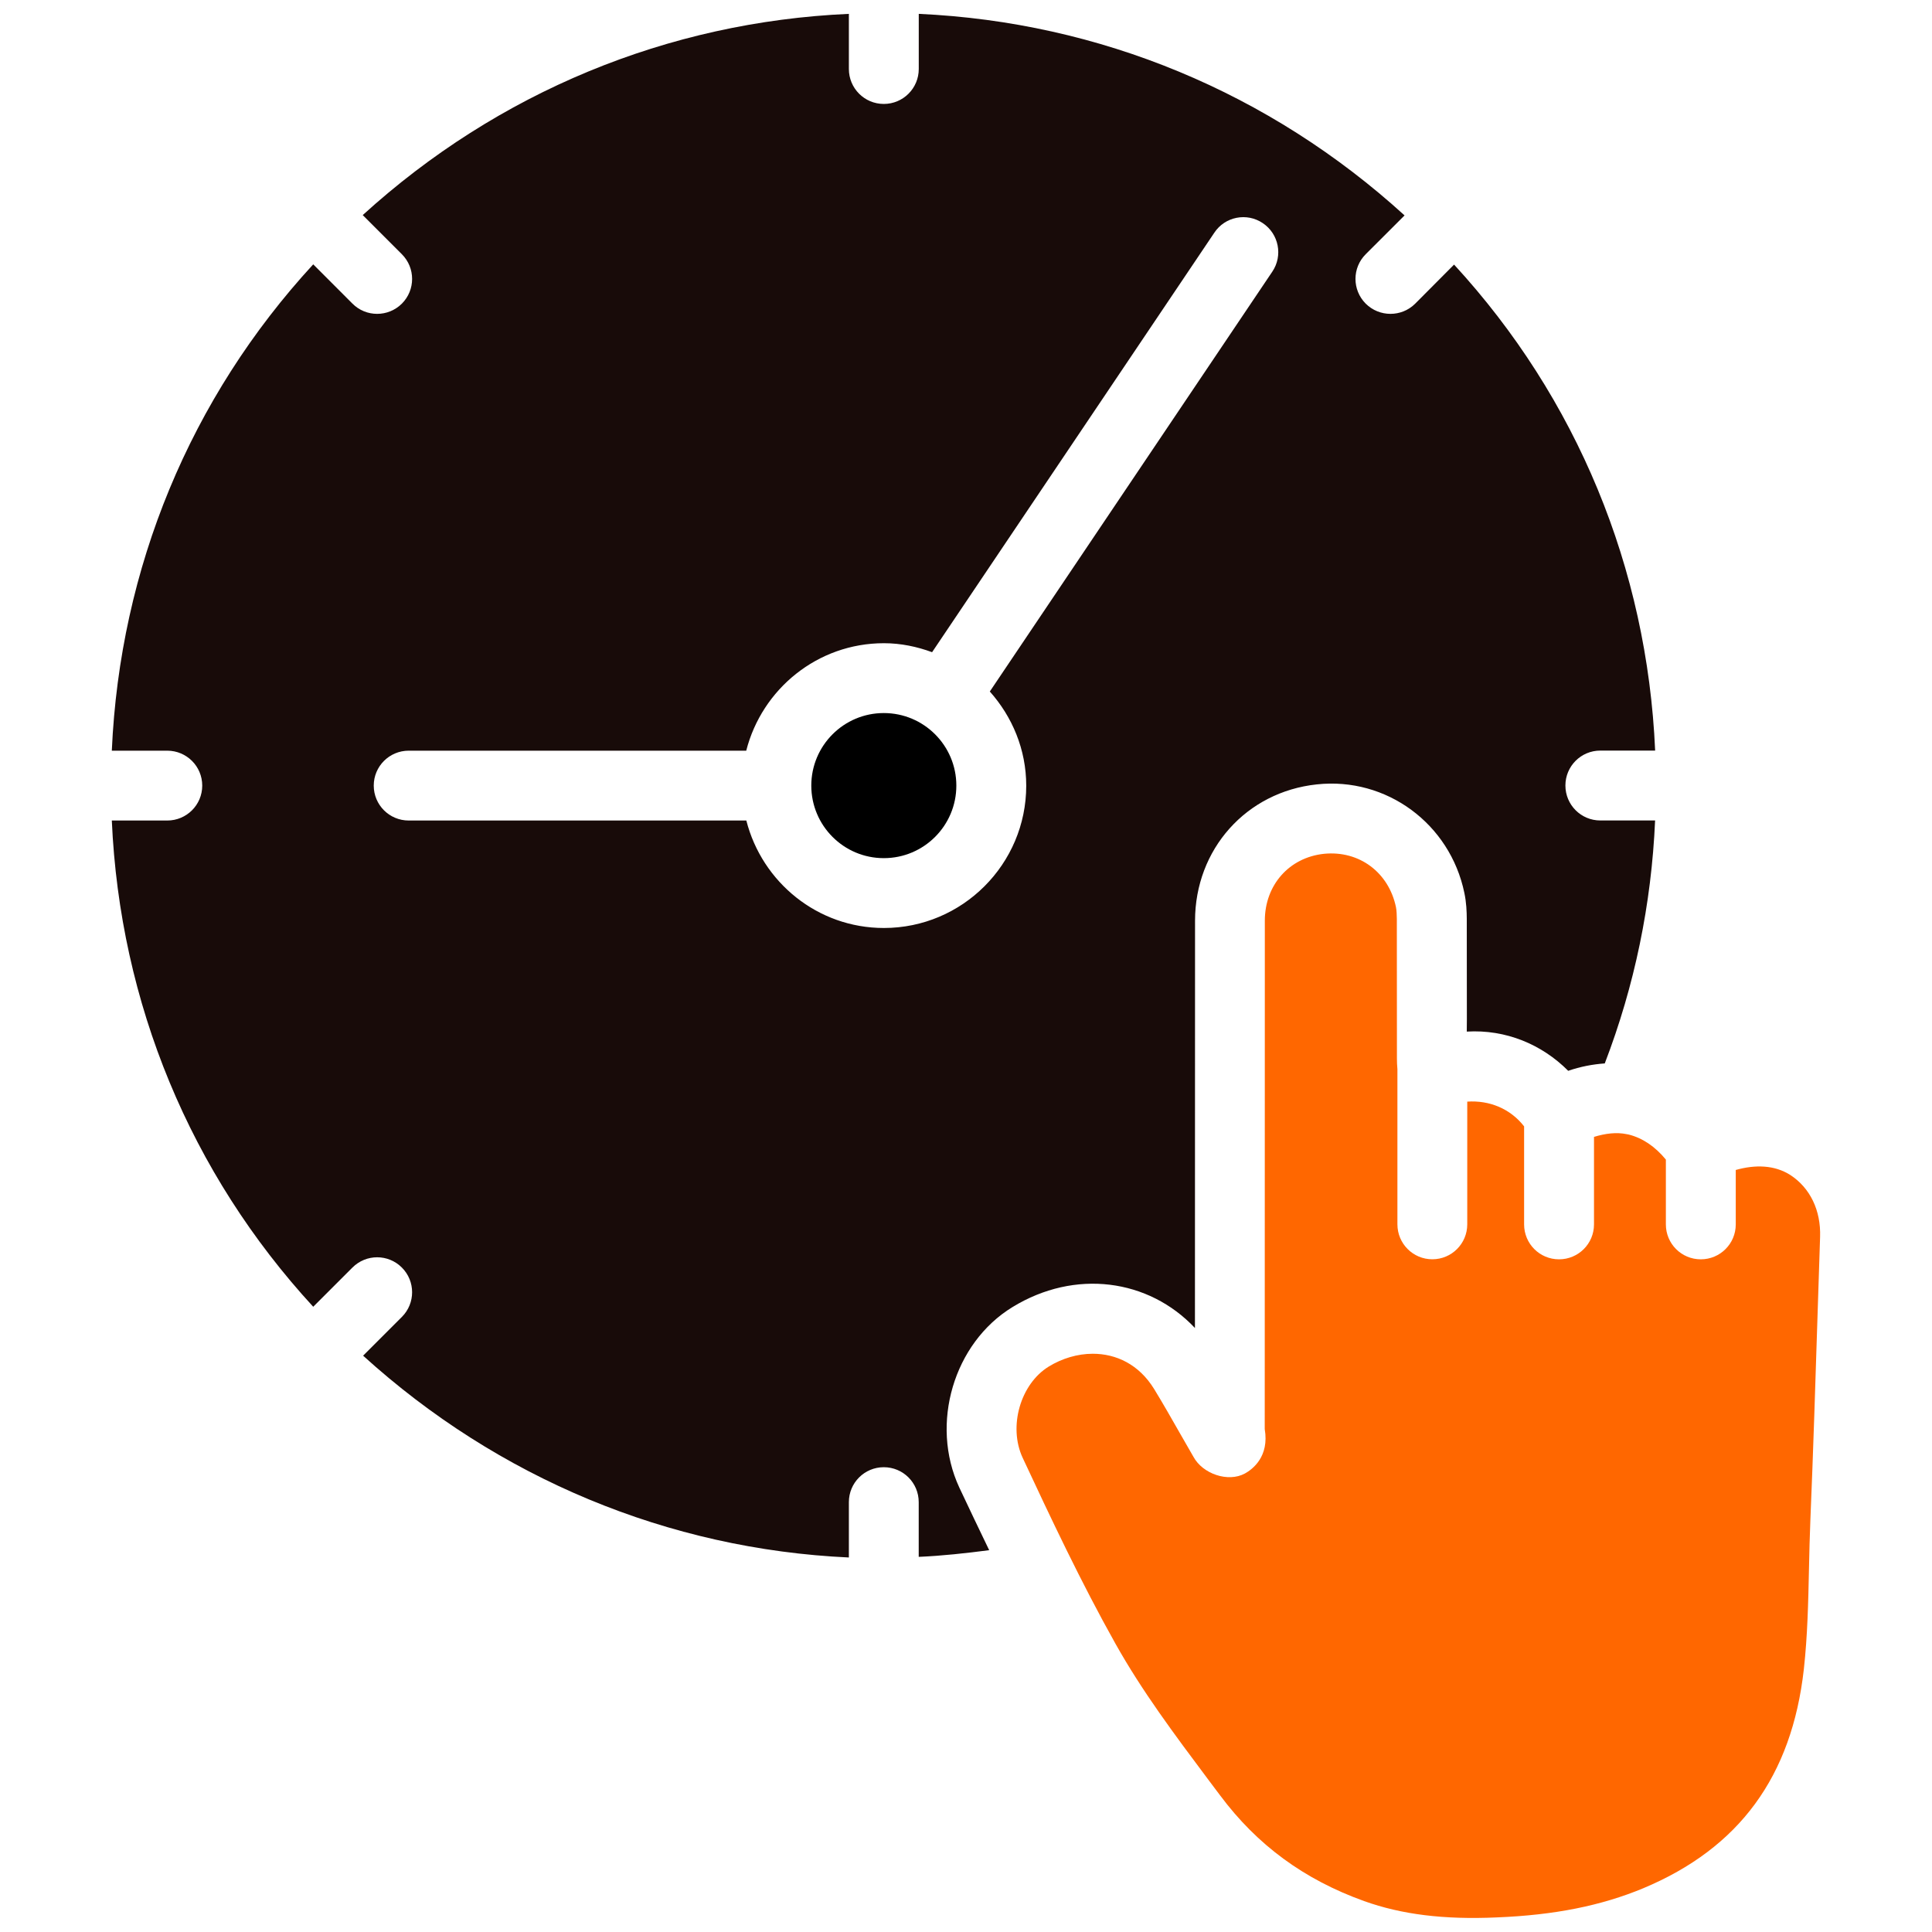 <svg width="40" height="40" viewBox="0 0 40 40" fill="none" xmlns="http://www.w3.org/2000/svg">
<path d="M24.74 27.495L24.742 19.063C24.743 17.582 25.803 16.395 27.263 16.24C28.705 16.083 30.022 17.055 30.318 18.487C30.36 18.683 30.367 18.877 30.368 19.022L30.37 21.097L30.368 21.358C31.177 21.31 31.923 21.623 32.468 22.17C32.72 22.083 32.973 22.035 33.225 22.017C33.843 20.407 34.191 18.722 34.267 16.987L33.133 16.987C32.733 16.987 32.41 16.663 32.41 16.263C32.41 15.863 32.733 15.54 33.133 15.54H34.268C34.103 11.763 32.647 8.242 30.105 5.478L29.3 6.287C29.158 6.428 28.973 6.498 28.788 6.498C28.603 6.498 28.418 6.428 28.276 6.287C27.993 6.003 27.993 5.545 28.276 5.263L29.08 4.46C26.288 1.917 22.768 0.457 19.022 0.287V1.428C19.022 1.828 18.698 2.152 18.298 2.152C17.898 2.152 17.575 1.828 17.575 1.428V0.287C13.825 0.453 10.303 1.912 7.51 4.453L8.32 5.263C8.603 5.547 8.603 6.003 8.32 6.287C8.178 6.427 7.995 6.498 7.808 6.498C7.623 6.498 7.438 6.428 7.297 6.286L6.485 5.473C3.94 8.237 2.482 11.76 2.315 15.542H3.463C3.863 15.542 4.187 15.865 4.187 16.265C4.187 16.665 3.863 16.988 3.463 16.988H2.315C2.482 20.768 3.942 24.291 6.485 27.055L7.297 26.243C7.58 25.96 8.037 25.96 8.32 26.243C8.603 26.526 8.603 26.983 8.32 27.266L7.518 28.068C10.312 30.605 13.843 32.075 17.575 32.246V31.1C17.575 30.7 17.898 30.377 18.298 30.377C18.698 30.377 19.021 30.7 19.021 31.1V32.233C19.507 32.212 19.992 32.158 20.48 32.095C20.271 31.658 20.058 31.22 19.861 30.797C19.25 29.48 19.745 27.805 20.962 27.062C22.257 26.268 23.782 26.477 24.74 27.495L24.74 27.495ZM18.3 19.213C16.925 19.213 15.777 18.263 15.452 16.988H8.462C8.062 16.988 7.738 16.665 7.738 16.265C7.738 15.865 8.062 15.542 8.462 15.542H15.45C15.775 14.267 16.925 13.317 18.3 13.317C18.652 13.317 18.985 13.388 19.298 13.503L25.142 4.817C25.362 4.485 25.813 4.395 26.145 4.62C26.477 4.843 26.565 5.293 26.342 5.624L20.493 14.317C20.957 14.838 21.247 15.517 21.247 16.267C21.247 17.89 19.925 19.213 18.3 19.213L18.3 19.213Z" fill="#180B09"/>
<path d="M35.937 24.223V25.35C35.937 25.75 35.613 26.073 35.213 26.073C34.813 26.073 34.49 25.75 34.49 25.35V24.008C34.268 23.737 34.007 23.562 33.722 23.49C33.708 23.49 33.695 23.482 33.68 23.482C33.465 23.437 33.235 23.467 33.002 23.538V25.35C33.002 25.75 32.678 26.073 32.278 26.073C31.878 26.073 31.555 25.75 31.555 25.35V23.32C31.268 22.952 30.835 22.777 30.378 22.808V25.348C30.378 25.748 30.055 26.072 29.655 26.072C29.255 26.072 28.932 25.748 28.932 25.348V22.138C28.925 22.06 28.922 21.987 28.922 21.922L28.92 19.025C28.918 18.95 28.917 18.854 28.902 18.782C28.753 18.065 28.145 17.605 27.413 17.677C26.692 17.753 26.188 18.322 26.187 19.06L26.185 29.588C26.282 30.157 25.935 30.418 25.775 30.507C25.425 30.697 24.9 30.514 24.71 30.163L24.445 29.702C24.265 29.387 24.087 29.072 23.898 28.763C23.582 28.245 23.105 28.028 22.625 28.028C22.307 28.028 21.988 28.125 21.715 28.292C21.127 28.652 20.872 29.535 21.173 30.182C21.757 31.433 22.383 32.763 23.095 34.032C23.645 35.013 24.312 35.905 25.018 36.848L25.26 37.17C26.027 38.2 27.003 38.915 28.243 39.36C29.017 39.637 29.893 39.747 30.988 39.698C32.187 39.65 33.15 39.456 34.02 39.095C36.01 38.263 37.098 36.78 37.347 34.556C37.423 33.867 37.438 33.173 37.453 32.478C37.46 32.141 37.468 31.805 37.482 31.468C37.542 30.03 37.587 28.59 37.633 27.151L37.683 25.61C37.702 25.061 37.477 24.595 37.068 24.328C36.738 24.117 36.337 24.11 35.937 24.223L35.937 24.223Z" fill="#FF6700"/>
<path d="M19.8 16.265C19.8 17.094 19.128 17.767 18.298 17.767C17.469 17.767 16.797 17.094 16.797 16.265C16.797 15.436 17.469 14.763 18.298 14.763C19.128 14.763 19.8 15.436 19.8 16.265Z" fill="black"/>
</svg>
